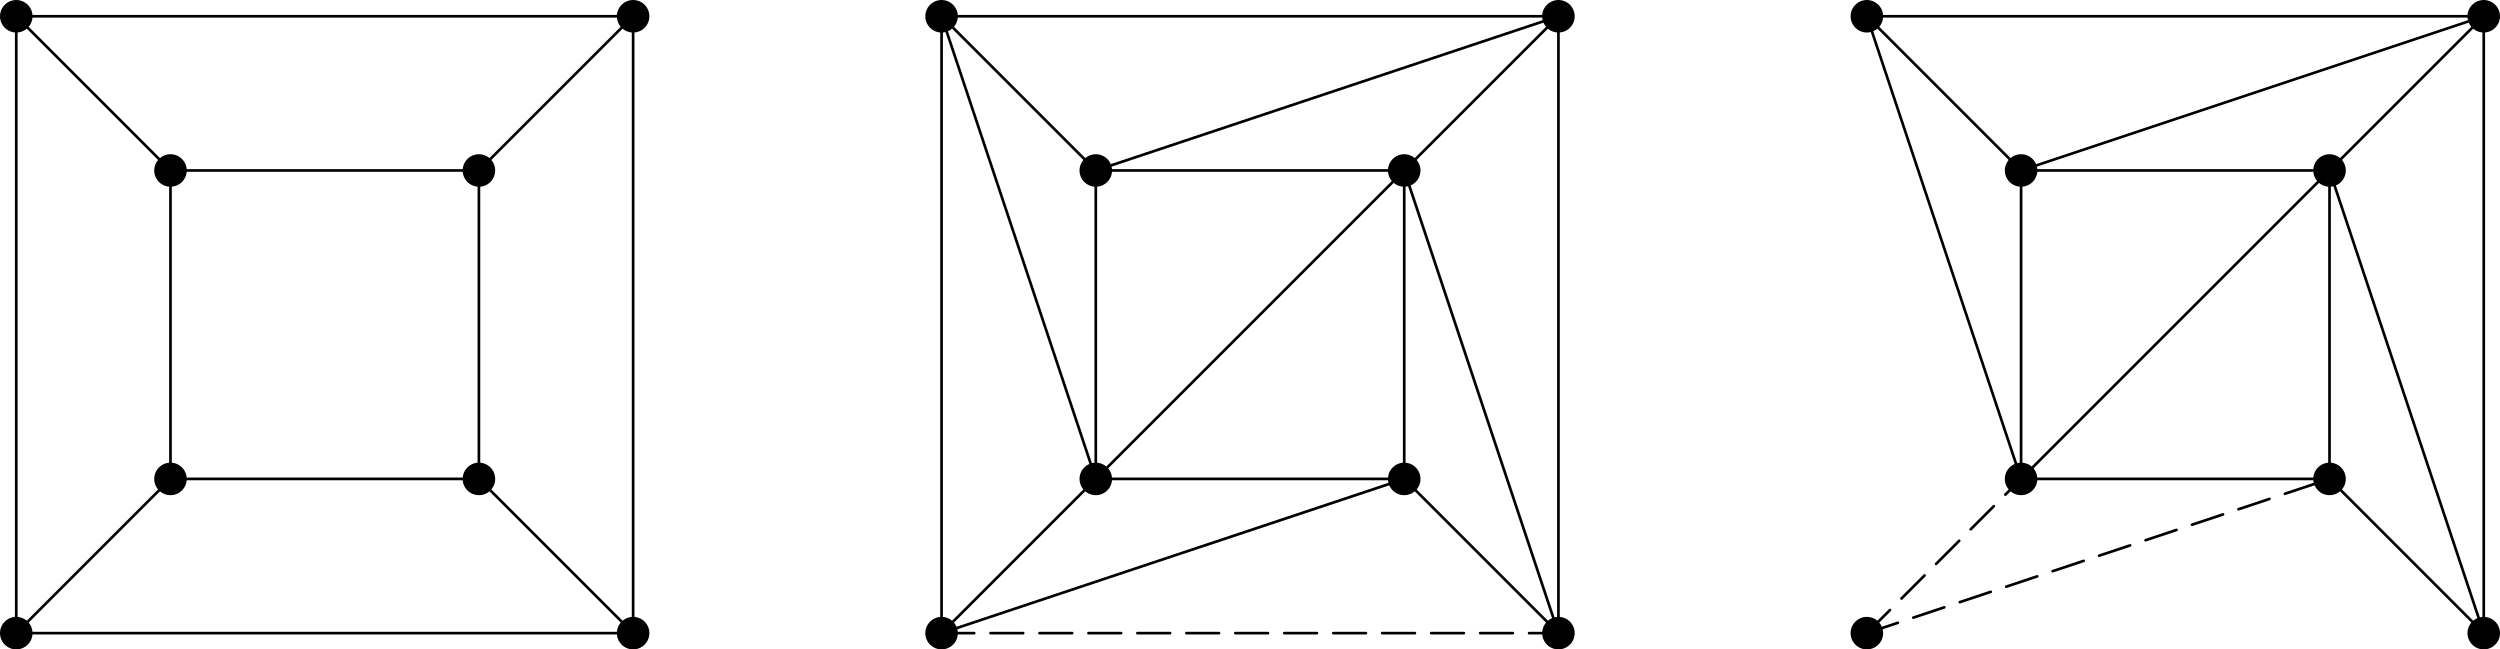<?xml version="1.0" encoding="ISO-8859-1" standalone="yes"?>
<svg width="459.521" height="119.363">
  <defs> 
    <marker id="ArrowEnd" viewBox="0 0 10 10" refX="0" refY="5" 
     markerUnits="strokeWidth" 
     markerWidth="4" 
     markerHeight="3" 
     orient="auto"> 
        <path d="M 0 0 L 10 5 L 0 10 z" /> 
    </marker>
    <marker id="ArrowStart" viewBox="0 0 10 10" refX="10" refY="5" 
     markerUnits="strokeWidth" 
     markerWidth="4" 
     markerHeight="3" 
     orient="auto"> 
        <path d="M 10 0 L 0 5 L 10 10 z" /> 
    </marker> </defs>
<g>
<path style="stroke:#000000; stroke-width:5.978; stroke-linejoin:round; stroke-linecap:round; fill:none" d="M 2.989 116.374L 2.989 116.374"/>
<path style="stroke:#000000; stroke-width:5.978; stroke-linejoin:round; stroke-linecap:round; fill:none" d="M 173.067 116.374L 173.067 116.374"/>
<path style="stroke:#000000; stroke-width:5.978; stroke-linejoin:round; stroke-linecap:round; fill:none" d="M 343.146 116.374L 343.146 116.374"/>
<path style="stroke:#000000; stroke-width:5.978; stroke-linejoin:round; stroke-linecap:round; fill:none" d="M 116.374 116.374L 116.374 116.374"/>
<path style="stroke:#000000; stroke-width:5.978; stroke-linejoin:round; stroke-linecap:round; fill:none" d="M 286.453 116.374L 286.453 116.374"/>
<path style="stroke:#000000; stroke-width:5.978; stroke-linejoin:round; stroke-linecap:round; fill:none" d="M 456.532 116.374L 456.532 116.374"/>
<path style="stroke:#000000; stroke-width:5.978; stroke-linejoin:round; stroke-linecap:round; fill:none" d="M 116.374 2.989L 116.374 2.989"/>
<path style="stroke:#000000; stroke-width:5.978; stroke-linejoin:round; stroke-linecap:round; fill:none" d="M 286.453 2.989L 286.453 2.989"/>
<path style="stroke:#000000; stroke-width:5.978; stroke-linejoin:round; stroke-linecap:round; fill:none" d="M 456.532 2.989L 456.532 2.989"/>
<path style="stroke:#000000; stroke-width:5.978; stroke-linejoin:round; stroke-linecap:round; fill:none" d="M 2.989 2.989L 2.989 2.989"/>
<path style="stroke:#000000; stroke-width:5.978; stroke-linejoin:round; stroke-linecap:round; fill:none" d="M 173.067 2.989L 173.067 2.989"/>
<path style="stroke:#000000; stroke-width:5.978; stroke-linejoin:round; stroke-linecap:round; fill:none" d="M 343.146 2.989L 343.146 2.989"/>
<path style="stroke:#000000; stroke-width:5.978; stroke-linejoin:round; stroke-linecap:round; fill:none" d="M 31.335 88.028L 31.335 88.028"/>
<path style="stroke:#000000; stroke-width:5.978; stroke-linejoin:round; stroke-linecap:round; fill:none" d="M 201.414 88.028L 201.414 88.028"/>
<path style="stroke:#000000; stroke-width:5.978; stroke-linejoin:round; stroke-linecap:round; fill:none" d="M 371.492 88.028L 371.492 88.028"/>
<path style="stroke:#000000; stroke-width:5.978; stroke-linejoin:round; stroke-linecap:round; fill:none" d="M 88.028 88.028L 88.028 88.028"/>
<path style="stroke:#000000; stroke-width:5.978; stroke-linejoin:round; stroke-linecap:round; fill:none" d="M 258.107 88.028L 258.107 88.028"/>
<path style="stroke:#000000; stroke-width:5.978; stroke-linejoin:round; stroke-linecap:round; fill:none" d="M 428.185 88.028L 428.185 88.028"/>
<path style="stroke:#000000; stroke-width:5.978; stroke-linejoin:round; stroke-linecap:round; fill:none" d="M 88.028 31.335L 88.028 31.335"/>
<path style="stroke:#000000; stroke-width:5.978; stroke-linejoin:round; stroke-linecap:round; fill:none" d="M 258.107 31.335L 258.107 31.335"/>
<path style="stroke:#000000; stroke-width:5.978; stroke-linejoin:round; stroke-linecap:round; fill:none" d="M 428.185 31.335L 428.185 31.335"/>
<path style="stroke:#000000; stroke-width:5.978; stroke-linejoin:round; stroke-linecap:round; fill:none" d="M 31.335 31.335L 31.335 31.335"/>
<path style="stroke:#000000; stroke-width:5.978; stroke-linejoin:round; stroke-linecap:round; fill:none" d="M 201.414 31.335L 201.414 31.335"/>
<path style="stroke:#000000; stroke-width:5.978; stroke-linejoin:round; stroke-linecap:round; fill:none" d="M 371.492 31.335L 371.492 31.335"/>
<path style="stroke:#000000; stroke-width:0.495; stroke-linejoin:round; stroke-linecap:round; fill:none" d="M 2.989 116.374L 116.374 116.374L 116.374 2.989L 2.989 2.989L 2.989 116.374z"/>
<path style="stroke:#000000; stroke-width:0.495; stroke-linejoin:round; stroke-linecap:round; fill:none" d="M 31.335 88.028L 88.028 88.028L 88.028 31.335L 31.335 31.335L 31.335 88.028z"/>
<path style="stroke:#000000; stroke-width:0.495; stroke-linejoin:round; stroke-linecap:round; fill:none" d="M 2.989 116.374L 31.335 88.028"/>
<path style="stroke:#000000; stroke-width:0.495; stroke-linejoin:round; stroke-linecap:round; fill:none" d="M 116.374 116.374L 88.028 88.028"/>
<path style="stroke:#000000; stroke-width:0.495; stroke-linejoin:round; stroke-linecap:round; fill:none" d="M 116.374 2.989L 88.028 31.335"/>
<path style="stroke:#000000; stroke-width:0.495; stroke-linejoin:round; stroke-linecap:round; fill:none" d="M 2.989 2.989L 31.335 31.335"/>
<path style="stroke:#000000; stroke-dasharray:6,3; stroke-width:0.495; stroke-linejoin:round; stroke-linecap:round; fill:none" d="M 173.067 116.374L 286.453 116.374"/>
<path style="stroke:#000000; stroke-width:0.495; stroke-linejoin:round; stroke-linecap:round; fill:none" d="M 286.453 116.374L 286.453 2.989L 173.067 2.989L 173.067 116.374"/>
<path style="stroke:#000000; stroke-width:0.495; stroke-linejoin:round; stroke-linecap:round; fill:none" d="M 201.414 88.028L 258.107 88.028L 258.107 31.335L 201.414 31.335L 201.414 88.028z"/>
<path style="stroke:#000000; stroke-width:0.495; stroke-linejoin:round; stroke-linecap:round; fill:none" d="M 173.067 116.374L 201.414 88.028"/>
<path style="stroke:#000000; stroke-width:0.495; stroke-linejoin:round; stroke-linecap:round; fill:none" d="M 286.453 116.374L 258.107 88.028"/>
<path style="stroke:#000000; stroke-width:0.495; stroke-linejoin:round; stroke-linecap:round; fill:none" d="M 286.453 2.989L 258.107 31.335"/>
<path style="stroke:#000000; stroke-width:0.495; stroke-linejoin:round; stroke-linecap:round; fill:none" d="M 173.067 2.989L 201.414 31.335"/>
<path style="stroke:#000000; stroke-width:0.495; stroke-linejoin:round; stroke-linecap:round; fill:none" d="M 201.414 88.028L 258.107 31.335"/>
<path style="stroke:#000000; stroke-width:0.495; stroke-linejoin:round; stroke-linecap:round; fill:none" d="M 173.067 116.374L 258.107 88.028"/>
<path style="stroke:#000000; stroke-width:0.495; stroke-linejoin:round; stroke-linecap:round; fill:none" d="M 286.453 116.374L 258.107 31.335"/>
<path style="stroke:#000000; stroke-width:0.495; stroke-linejoin:round; stroke-linecap:round; fill:none" d="M 286.453 2.989L 201.414 31.335"/>
<path style="stroke:#000000; stroke-width:0.495; stroke-linejoin:round; stroke-linecap:round; fill:none" d="M 173.067 2.989L 201.414 88.028"/>
<path style="stroke:#000000; stroke-width:0.495; stroke-linejoin:round; stroke-linecap:round; fill:none" d="M 456.532 116.374L 456.532 2.989L 343.146 2.989"/>
<path style="stroke:#000000; stroke-width:0.495; stroke-linejoin:round; stroke-linecap:round; fill:none" d="M 371.492 88.028L 428.185 88.028L 428.185 31.335L 371.492 31.335L 371.492 88.028z"/>
<path style="stroke:#000000; stroke-dasharray:6,3; stroke-width:0.495; stroke-linejoin:round; stroke-linecap:round; fill:none" d="M 343.146 116.374L 371.492 88.028"/>
<path style="stroke:#000000; stroke-width:0.495; stroke-linejoin:round; stroke-linecap:round; fill:none" d="M 456.532 116.374L 428.185 88.028"/>
<path style="stroke:#000000; stroke-width:0.495; stroke-linejoin:round; stroke-linecap:round; fill:none" d="M 456.532 2.989L 428.185 31.335"/>
<path style="stroke:#000000; stroke-width:0.495; stroke-linejoin:round; stroke-linecap:round; fill:none" d="M 343.146 2.989L 371.492 31.335"/>
<path style="stroke:#000000; stroke-width:0.495; stroke-linejoin:round; stroke-linecap:round; fill:none" d="M 371.492 88.028L 428.185 31.335"/>
<path style="stroke:#000000; stroke-dasharray:6,3; stroke-width:0.495; stroke-linejoin:round; stroke-linecap:round; fill:none" d="M 343.146 116.374L 428.185 88.028"/>
<path style="stroke:#000000; stroke-width:0.495; stroke-linejoin:round; stroke-linecap:round; fill:none" d="M 456.532 116.374L 428.185 31.335"/>
<path style="stroke:#000000; stroke-width:0.495; stroke-linejoin:round; stroke-linecap:round; fill:none" d="M 456.532 2.989L 371.492 31.335"/>
<path style="stroke:#000000; stroke-width:0.495; stroke-linejoin:round; stroke-linecap:round; fill:none" d="M 343.146 2.989L 371.492 88.028"/>
</g>
</svg>